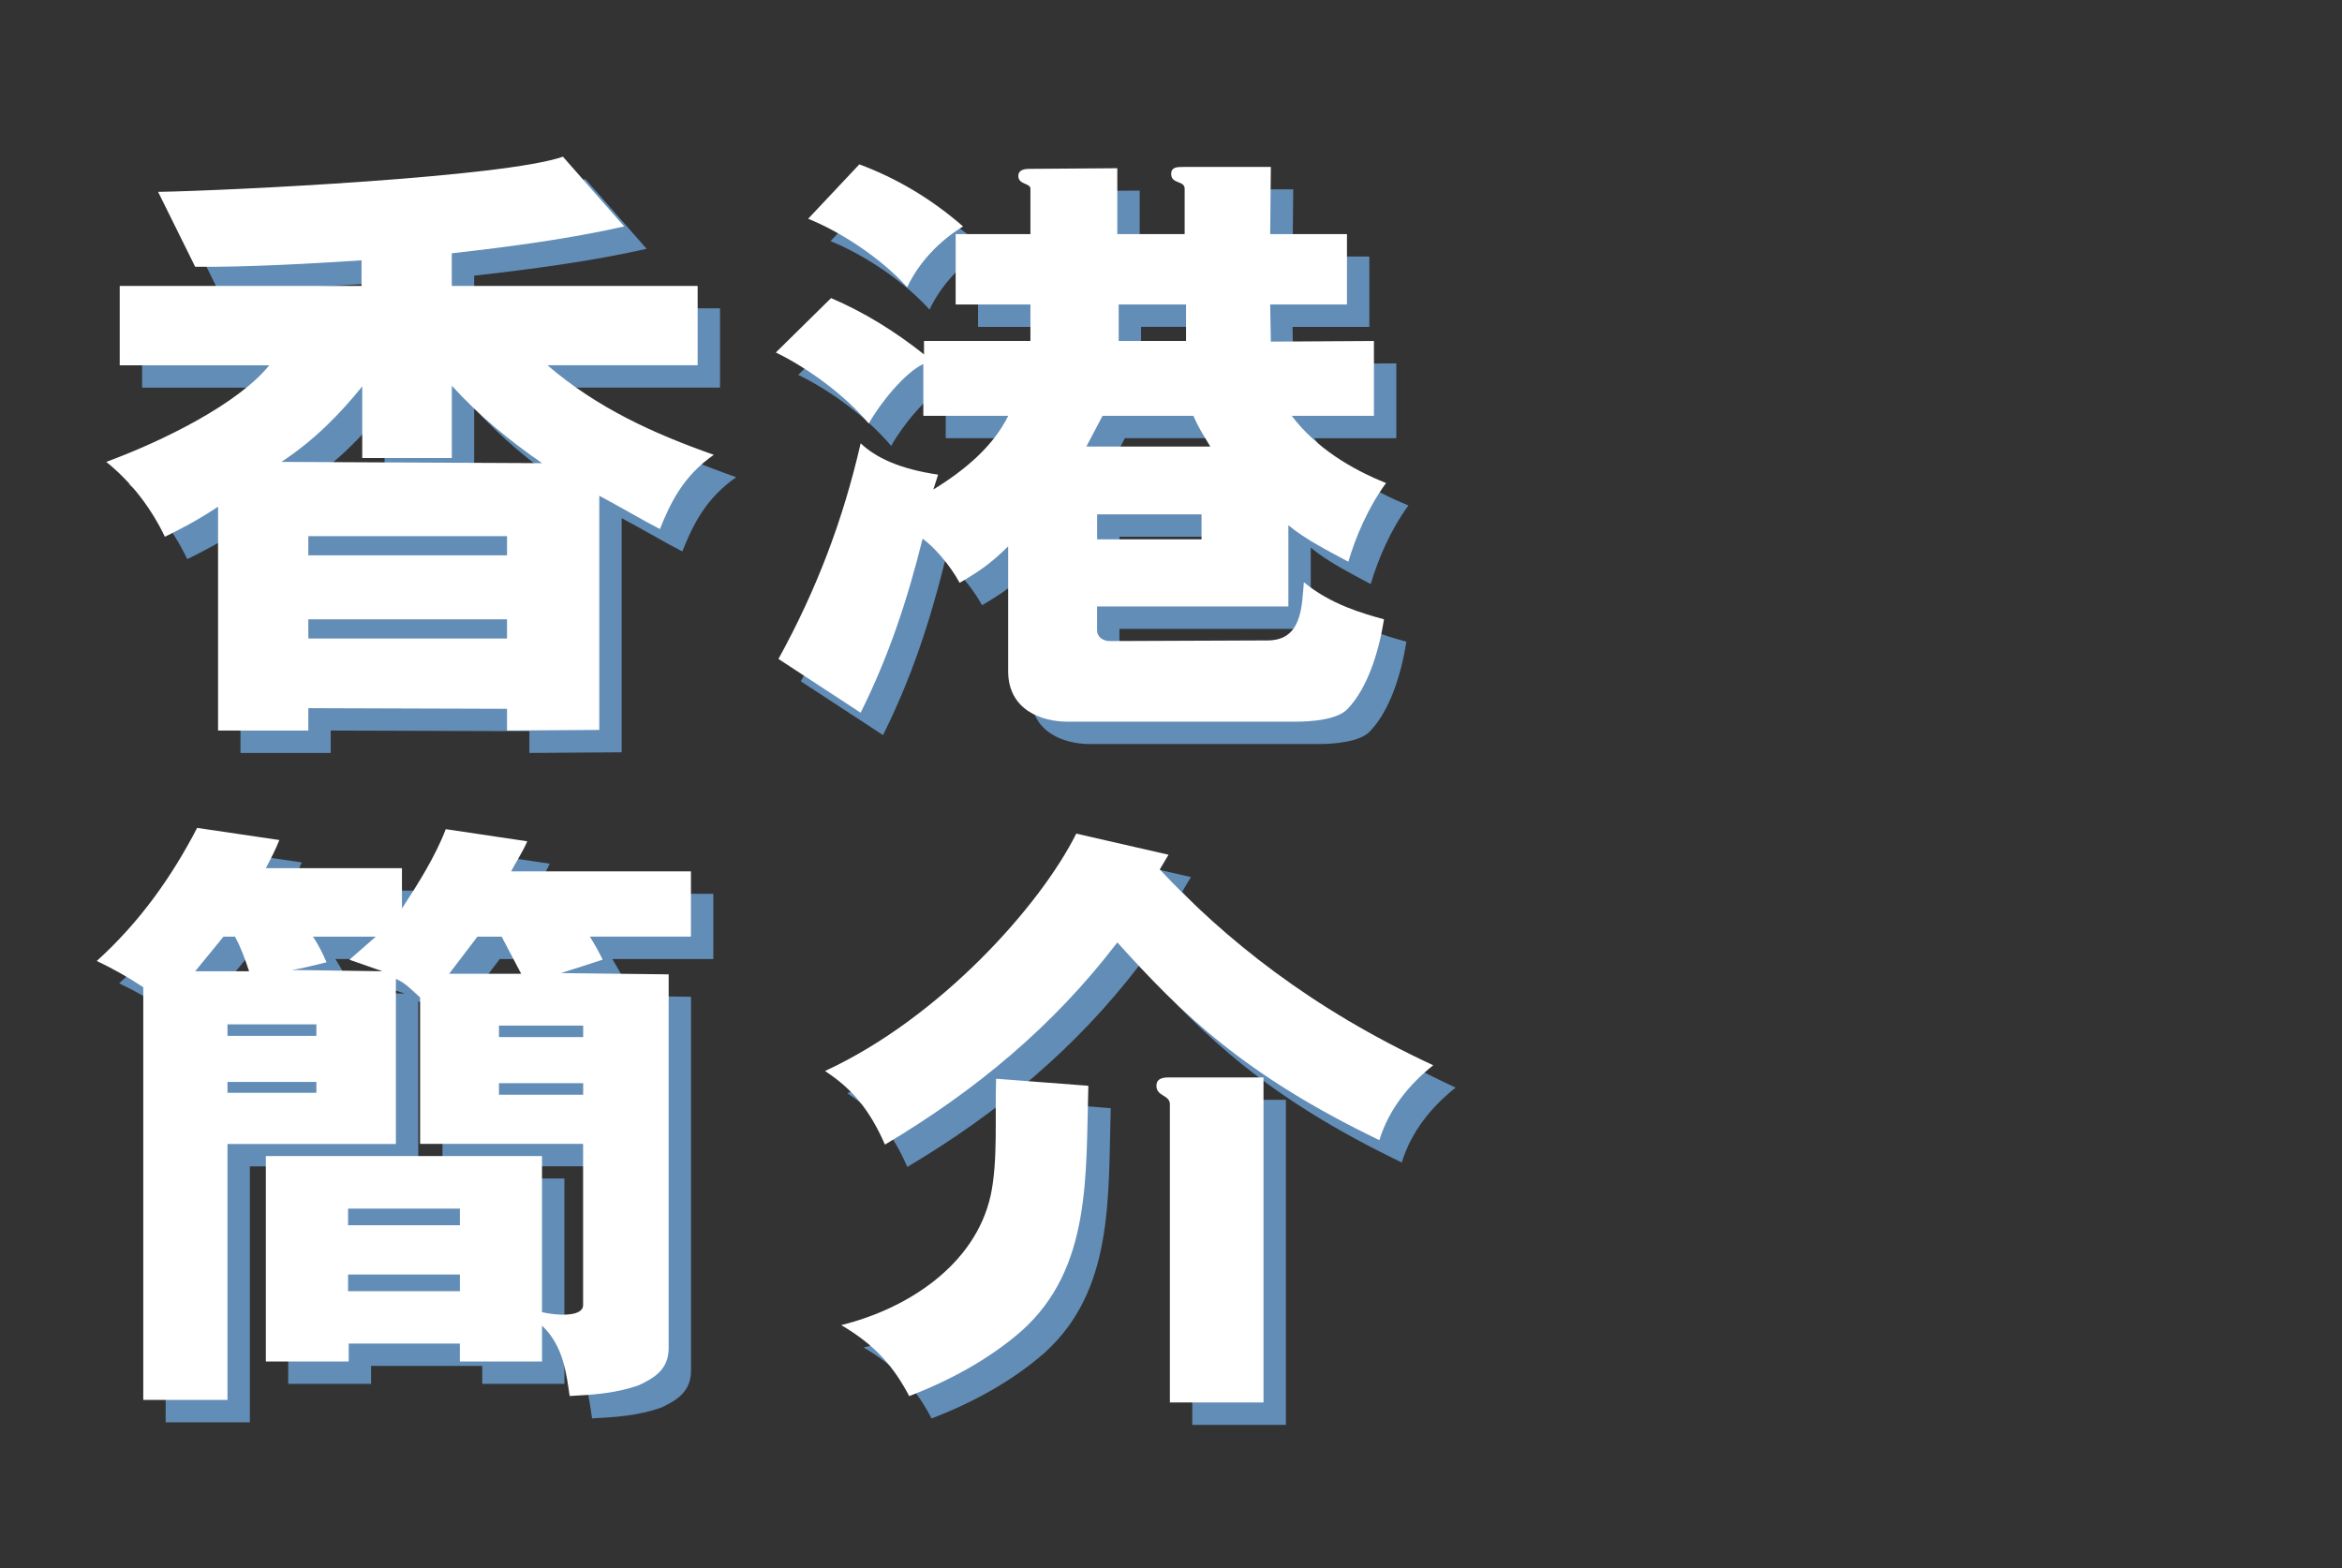 <?xml version="1.0" encoding="UTF-8"?>
<svg id="Layer_2" data-name="Layer 2" xmlns="http://www.w3.org/2000/svg" viewBox="0 0 624.6 418.26">
  <rect x="0" y="0" width="624.6" height="418.26" fill="#333333" stroke="none"/>
  <defs>
    <style>
      .cls-1 {
        fill: none;
      }

      .cls-2 {
        fill: #fff;
      }

      .cls-3 {
        opacity: .9;
      }

      .cls-4 {
        fill: #6797c5;
      }
    </style>
  </defs>
  <g id="Text">
    <g>
      <rect class="cls-1" x="0" y="0" width="624.6" height="418.26"/>
      <g>
        <g class="cls-3">
          <g>
            <g>
              <path class="cls-4" d="M64.13,141.12c-5.93,3.92-10.06,5.97-14.19,8.02-3.41-7.17-8.62-14.34-15.63-19.97,15.27-5.63,35.21-15.53,43.47-25.77h-39.88v-21.16h64.49v-6.83c-12.93.85-31.26,1.88-44.37,1.71l-9.88-19.97c19.04-.34,92.52-3.92,107.96-9.39l16.35,18.6c-14.19,3.24-30.72,5.46-45.99,7.17v8.7h65.57v21.16h-40.06c13.29,11.43,28.38,18.26,44.37,23.89-8.08,5.63-11.5,12.63-14.37,19.8-4.67-2.39-9.16-5.12-16.17-8.88v62.46l-24.61.17v-5.8l-52.99-.17v5.97h-24.07v-59.73ZM126.46,128.15h-23.89v-19.12c-5.93,7.34-12.75,14.34-21.56,20.14l69.52.34c-9.34-6.49-16.71-12.63-24.07-20.65v19.29ZM88.2,154.09h52.99v-5.12h-52.99v5.12ZM88.2,176.28h52.99v-5.12h-52.99v5.12Z"/>
              <path class="cls-4" d="M254.92,136.51c8.62-5.29,15.99-11.61,19.94-19.63h-22.64v-13.82c-4.85,2.22-11.5,10.41-14.55,15.87-6.47-7.68-16.35-14.85-24.79-18.94l14.73-14.51c8.8,3.75,17.07,8.88,24.79,15.02v-3.58h28.38v-9.73h-19.94v-18.77h19.94v-12.12c0-1.54-3.23-1.02-3.23-3.41,0-1.19.9-1.88,2.87-1.88l23.53-.17v17.58h17.96v-12.12c0-2.22-3.59-1.19-3.59-3.92,0-1.88,1.62-1.88,3.23-1.88h23.35l-.18,17.92h20.48v18.77h-20.48l.18,9.9,27.49-.17v19.97h-21.92c6.47,8.53,15.81,14.17,25.15,17.92-4.85,6.66-8.08,14.34-10.06,20.99-5.03-2.73-11.5-5.97-15.99-9.73v21.67h-51.02v6.32c0,1.71,1.44,2.9,3.41,2.9l42.04-.17c9.16,0,9.16-8.88,9.7-15.53,7.19,5.97,15.81,8.36,21.38,9.9-1.44,9.04-4.49,18.43-9.7,23.89-2.69,2.9-9.7,3.41-13.83,3.41h-60.9c-6.83,0-15.81-3.07-15.81-13.48v-33.28c-4.67,4.61-7.72,6.66-12.93,9.73-2.69-4.95-7.01-9.73-9.88-11.78-4.13,16.55-8.98,31.23-16.53,46.42l-21.92-14.34c10.06-18.26,17.25-37.04,21.92-57.52,3.95,3.75,10.24,6.83,20.66,8.36l-1.26,3.92ZM235.15,49.81c10.06,3.75,19.22,9.22,27.66,16.56-6.47,3.92-11.86,9.73-14.91,16.21-7.37-8.19-18.32-15.02-26.41-18.26l13.65-14.51ZM328.75,125.07c-1.8-3.07-2.87-4.44-4.49-8.19h-24.25l-4.31,8.19h33.05ZM298.57,143.16v6.66h27.84v-6.66h-27.84ZM304.32,96.91h17.96v-9.73h-17.96v9.73Z"/>
            </g>
            <g>
              <path class="cls-4" d="M118.02,272.02c-2.16-1.88-3.95-3.93-6.47-4.95v44.03h-44.91v68.27h-22.46v-110.08c-4.13-2.73-8.08-4.95-12.4-7,11.68-10.58,20.12-22.7,26.77-35.5l21.92,3.24c-1.08,2.73-2.34,5.12-3.59,7.51h36.29v10.75c4.13-6.31,8.98-13.99,11.68-21.16l21.74,3.24c-1.08,2.56-3.05,5.63-4.31,8.02h47.96v17.41h-26.95c1.26,2.05,2.34,3.93,3.41,6.14-3.59,1.19-7.9,2.56-11.14,3.58l28.74.34v99.67c0,5.8-3.95,8.02-7.9,9.9-6.29,2.22-12.22,2.56-18.5,2.9-.9-5.97-1.62-13.31-7.37-18.77v9.56h-21.92v-4.78h-29.64v4.78h-22.1v-54.79h73.65v41.64c4.49,1.02,10.96,1.19,10.96-1.88v-43.01h-43.47v-39.08ZM65.57,255.8l-7.54,9.22h14.37c-1.08-3.24-2.16-6.32-3.77-9.22h-3.05ZM66.64,282.26h23.71v-3.07h-23.71v3.07ZM66.64,297.45h23.71v-2.9h-23.71v2.9ZM106.16,255.8h-16.71c1.44,2.22,2.51,4.27,3.59,6.83-2.87.68-6.65,1.71-9.34,2.05l24.25.34-8.8-3.07,7.01-6.14ZM98.8,332.78h29.82v-4.44h-29.82v4.44ZM98.8,350.36h29.82v-4.44h-29.82v4.44ZM139.76,255.8h-6.47l-7.54,9.9h19.22l-5.21-9.9ZM139.04,282.6h22.46v-3.07h-22.46v3.07ZM139.04,297.96h22.46v-3.07h-22.46v3.07Z"/>
              <path class="cls-4" d="M315.28,237.88c17.43,18.6,40.24,37.04,72.93,52.22-6.47,5.12-11.86,11.78-14.37,19.97-36.11-17.41-52.64-33.62-69.88-52.74-17.07,22.36-37.9,39.6-61.98,53.93-3.95-9.05-8.62-14.85-15.99-19.63,30.72-14.17,57.49-44.2,67.01-63.32l24.61,5.63-2.34,3.93ZM296.23,295.57c-.72,23.89.9,48.64-17.78,65.37-8.98,7.85-19.76,13.48-30,17.41-3.95-7.51-8.8-13.48-18.14-18.94,17.43-4.27,35.75-15.87,39.88-34.65,1.98-9.22,1.08-21.33,1.44-31.06l24.61,1.88ZM317.97,300.52c0-2.56-3.59-2.05-3.59-4.95,0-1.54,1.08-2.22,3.23-2.22h25.33v86.7h-24.97v-79.53Z"/>
            </g>
          </g>
        </g>
        <g>
          <g>
            <path class="cls-2" d="M58.16,135.15c-5.93,3.92-10.06,5.97-14.19,8.02-3.41-7.17-8.62-14.34-15.63-19.97,15.27-5.63,35.21-15.53,43.47-25.77H31.93v-21.16h64.49v-6.83c-12.93.85-31.26,1.88-44.37,1.71l-9.88-19.97c19.04-.34,92.52-3.92,107.96-9.39l16.35,18.6c-14.19,3.24-30.72,5.46-45.99,7.17v8.7h65.57v21.16h-40.06c13.29,11.43,28.38,18.26,44.37,23.89-8.08,5.63-11.5,12.63-14.37,19.8-4.67-2.39-9.16-5.12-16.17-8.88v62.46l-24.61.17v-5.8l-52.99-.17v5.97h-24.07v-59.73ZM120.5,122.18h-23.89v-19.12c-5.93,7.34-12.75,14.34-21.56,20.14l69.52.34c-9.34-6.49-16.71-12.63-24.07-20.65v19.29ZM82.23,148.12h52.99v-5.12h-52.99v5.12ZM82.23,170.31h52.99v-5.12h-52.99v5.12Z"/>
            <path class="cls-2" d="M248.95,130.54c8.62-5.29,15.99-11.61,19.94-19.63h-22.64v-13.82c-4.85,2.22-11.5,10.41-14.55,15.87-6.47-7.68-16.35-14.85-24.79-18.94l14.73-14.51c8.8,3.75,17.07,8.88,24.79,15.02v-3.58h28.38v-9.73h-19.94v-18.77h19.94v-12.12c0-1.54-3.23-1.02-3.23-3.41,0-1.19.9-1.88,2.87-1.88l23.53-.17v17.58h17.96v-12.12c0-2.22-3.59-1.19-3.59-3.92,0-1.88,1.62-1.88,3.23-1.88h23.35l-.18,17.92h20.48v18.77h-20.48l.18,9.9,27.49-.17v19.97h-21.92c6.47,8.53,15.81,14.17,25.15,17.92-4.85,6.66-8.08,14.34-10.06,20.99-5.03-2.73-11.5-5.97-15.99-9.73v21.67h-51.02v6.32c0,1.71,1.44,2.9,3.41,2.9l42.04-.17c9.16,0,9.16-8.88,9.7-15.53,7.19,5.97,15.81,8.36,21.38,9.9-1.44,9.04-4.49,18.43-9.7,23.89-2.69,2.9-9.7,3.41-13.83,3.41h-60.9c-6.83,0-15.81-3.07-15.81-13.48v-33.28c-4.67,4.61-7.72,6.66-12.93,9.73-2.69-4.95-7.01-9.73-9.88-11.78-4.13,16.55-8.98,31.23-16.53,46.42l-21.92-14.34c10.06-18.26,17.25-37.04,21.92-57.52,3.95,3.75,10.24,6.83,20.66,8.36l-1.26,3.92ZM229.19,43.84c10.06,3.75,19.22,9.22,27.66,16.56-6.47,3.92-11.86,9.73-14.91,16.21-7.37-8.19-18.32-15.02-26.41-18.26l13.65-14.51ZM322.78,119.11c-1.8-3.07-2.87-4.44-4.49-8.19h-24.25l-4.31,8.19h33.05ZM292.6,137.2v6.66h27.84v-6.66h-27.84ZM298.35,90.95h17.96v-9.73h-17.96v9.73Z"/>
          </g>
          <g>
            <path class="cls-2" d="M112.05,266.05c-2.16-1.88-3.95-3.93-6.47-4.95v44.03h-44.91v68.27h-22.46v-110.08c-4.13-2.73-8.08-4.95-12.4-7,11.68-10.58,20.12-22.7,26.77-35.5l21.92,3.24c-1.08,2.73-2.34,5.12-3.59,7.51h36.29v10.75c4.13-6.31,8.98-13.99,11.68-21.16l21.74,3.24c-1.08,2.56-3.05,5.63-4.31,8.02h47.96v17.41h-26.95c1.26,2.05,2.34,3.93,3.41,6.14-3.59,1.19-7.9,2.56-11.14,3.58l28.74.34v99.67c0,5.8-3.95,8.02-7.9,9.9-6.29,2.22-12.22,2.56-18.5,2.9-.9-5.97-1.62-13.31-7.37-18.77v9.56h-21.92v-4.78h-29.64v4.78h-22.1v-54.79h73.65v41.64c4.49,1.02,10.96,1.19,10.96-1.88v-43.01h-43.47v-39.08ZM59.6,249.84l-7.54,9.22h14.37c-1.08-3.24-2.16-6.32-3.77-9.22h-3.05ZM60.67,276.29h23.71v-3.07h-23.71v3.07ZM60.67,291.48h23.71v-2.9h-23.71v2.9ZM100.2,249.84h-16.71c1.44,2.22,2.51,4.27,3.59,6.83-2.87.68-6.65,1.71-9.34,2.05l24.25.34-8.8-3.07,7.01-6.14ZM92.83,326.81h29.82v-4.44h-29.82v4.44ZM92.83,344.39h29.82v-4.44h-29.82v4.44ZM133.79,249.84h-6.47l-7.54,9.9h19.22l-5.21-9.9ZM133.07,276.63h22.46v-3.07h-22.46v3.07ZM133.07,291.99h22.46v-3.07h-22.46v3.07Z"/>
            <path class="cls-2" d="M309.31,231.92c17.43,18.6,40.24,37.04,72.93,52.22-6.47,5.12-11.86,11.78-14.37,19.97-36.11-17.41-52.64-33.62-69.88-52.74-17.07,22.36-37.9,39.6-61.98,53.93-3.95-9.05-8.62-14.85-15.99-19.63,30.72-14.17,57.49-44.2,67.01-63.32l24.61,5.63-2.34,3.93ZM290.26,289.6c-.72,23.89.9,48.64-17.78,65.37-8.98,7.85-19.76,13.48-30,17.41-3.95-7.51-8.8-13.48-18.14-18.94,17.43-4.27,35.75-15.87,39.88-34.65,1.98-9.22,1.08-21.33,1.44-31.06l24.61,1.88ZM312,294.55c0-2.56-3.59-2.05-3.59-4.95,0-1.54,1.08-2.22,3.23-2.22h25.33v86.7h-24.97v-79.53Z"/>
          </g>
        </g>
      </g>
    </g>
  </g>
</svg>